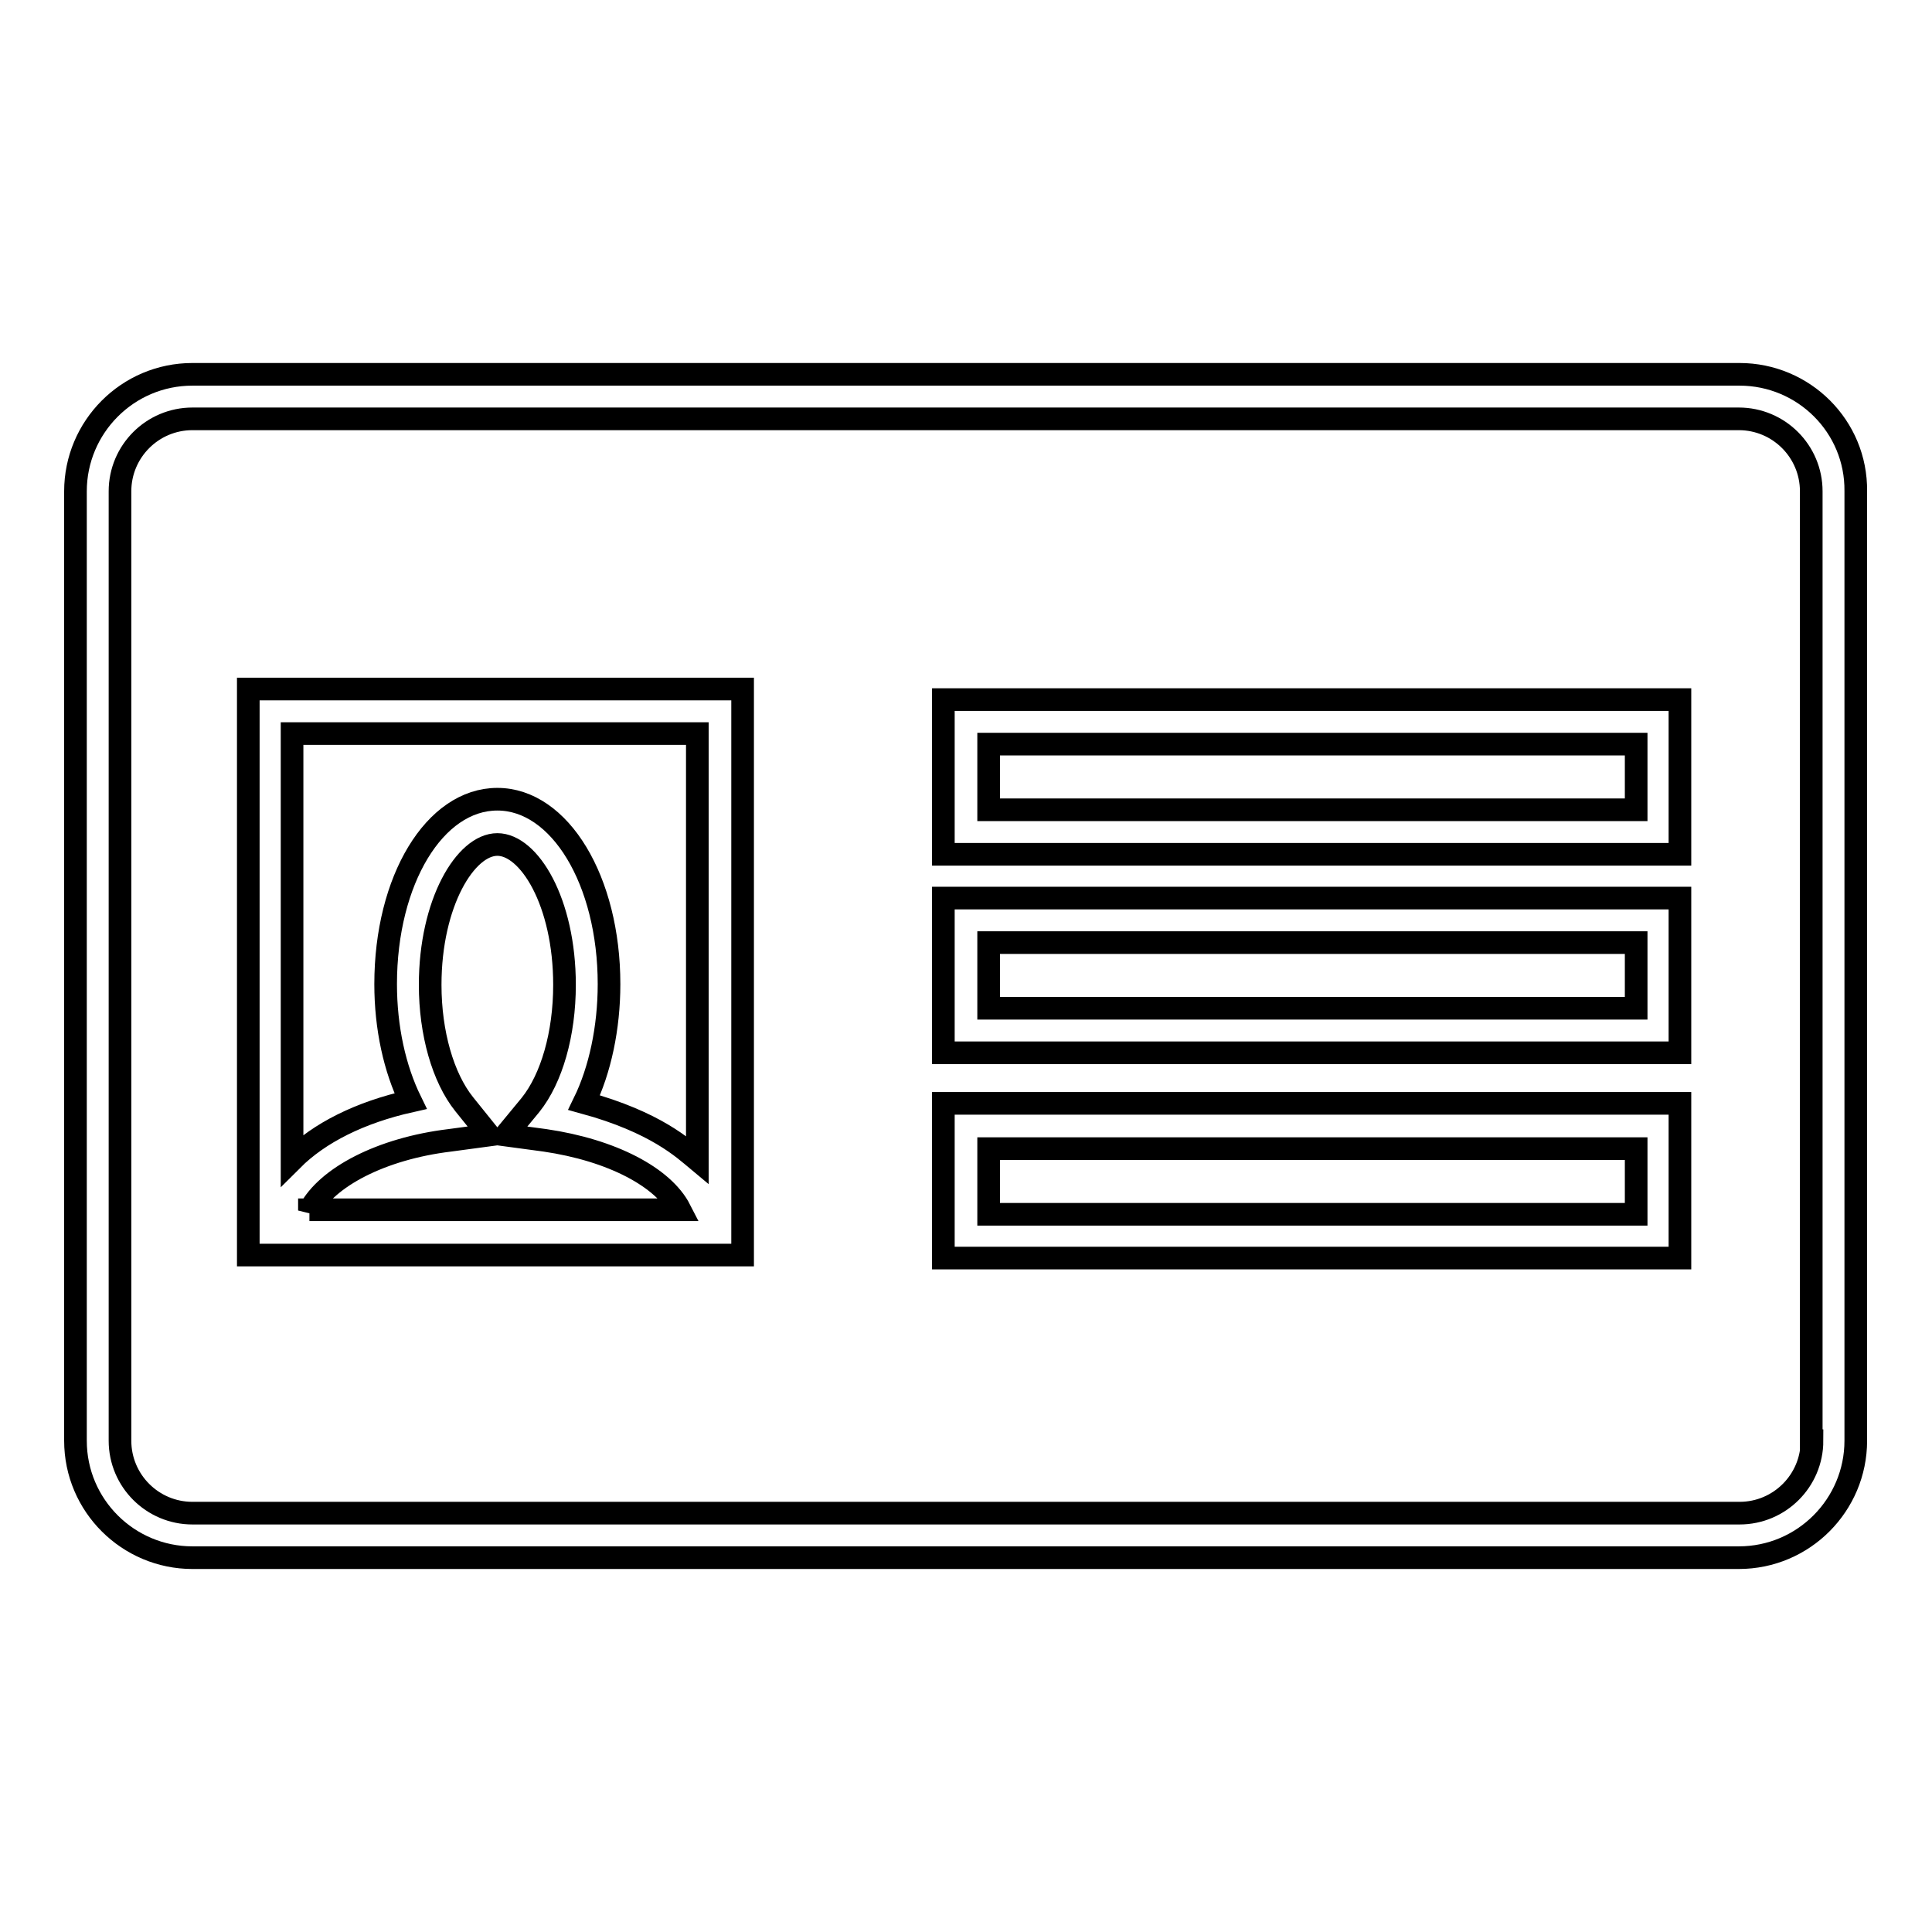<?xml version="1.0" encoding="utf-8"?>
<!-- Svg Vector Icons : http://www.onlinewebfonts.com/icon -->
<!DOCTYPE svg PUBLIC "-//W3C//DTD SVG 1.1//EN" "http://www.w3.org/Graphics/SVG/1.1/DTD/svg11.dtd">
<svg version="1.1" xmlns="http://www.w3.org/2000/svg" xmlns:xlink="http://www.w3.org/1999/xlink" x="0px" y="0px" viewBox="0 0 256 256" enable-background="new 0 0 256 256" xml:space="preserve">
<g><g><g><g><path stroke-width="3" fill-opacity="0" stroke="#000000"  d="M230.5,49.6H25.5c-8.6,0-15.5,7-15.5,15.5v125.8c0,8.6,7,15.5,15.5,15.5h204.9c8.6,0,15.5-7,15.5-15.5V65.1C246,56.5,239,49.6,230.5,49.6z M240.1,190.9c0,5.3-4.3,9.6-9.6,9.6H25.5c-5.3,0-9.6-4.3-9.6-9.6V65.1c0-5.3,4.3-9.6,9.6-9.6h204.9c5.3,0,9.6,4.3,9.6,9.6V190.9L240.1,190.9z"/><path stroke-width="3" fill-opacity="0" stroke="#000000"  d="M125,113.2h97.6V92.7H125V113.2z M131,98.6h85.8v8.7H131V98.6z"/><path stroke-width="3" fill-opacity="0" stroke="#000000"  d="M125,139.5h97.6V119H125V139.5z M131,124.9h85.8v8.7H131V124.9z"/><path stroke-width="3" fill-opacity="0" stroke="#000000"  d="M125,166.7h97.6v-20.5H125V166.7z M131,152.2h85.8v8.7H131V152.2z"/><path stroke-width="3" fill-opacity="0" stroke="#000000"  d="M32.9,166.3h65.5v-75H32.9V166.3z M41,160.4c2.3-4.4,9.5-8.2,18.6-9.3l5.2-0.7l-3.3-4.1c-2.8-3.5-4.5-9.4-4.5-15.8c0-10.9,4.7-18.6,8.9-18.6c4.2,0,8.9,7.6,8.9,18.6c0,6.5-1.7,12.4-4.5,15.9l-3.3,4l5.2,0.7c8.9,1.3,15.7,4.9,17.9,9.2H41L41,160.4z M92.4,97.2v56.5c-1.8-1.5-5.5-5-15-7.6c2.1-4.3,3.3-9.9,3.3-15.7c0-13.7-6.5-24.5-14.8-24.5c-8.3,0-14.8,10.7-14.8,24.5c0,5.8,1.2,11.2,3.3,15.5c-6.7,1.5-12.1,4.2-15.7,7.8V97.2H92.4z"/></g></g><g></g><g></g><g></g><g></g><g></g><g></g><g></g><g></g><g></g><g></g><g></g><g></g><g></g><g></g><g></g></g></g>
</svg>